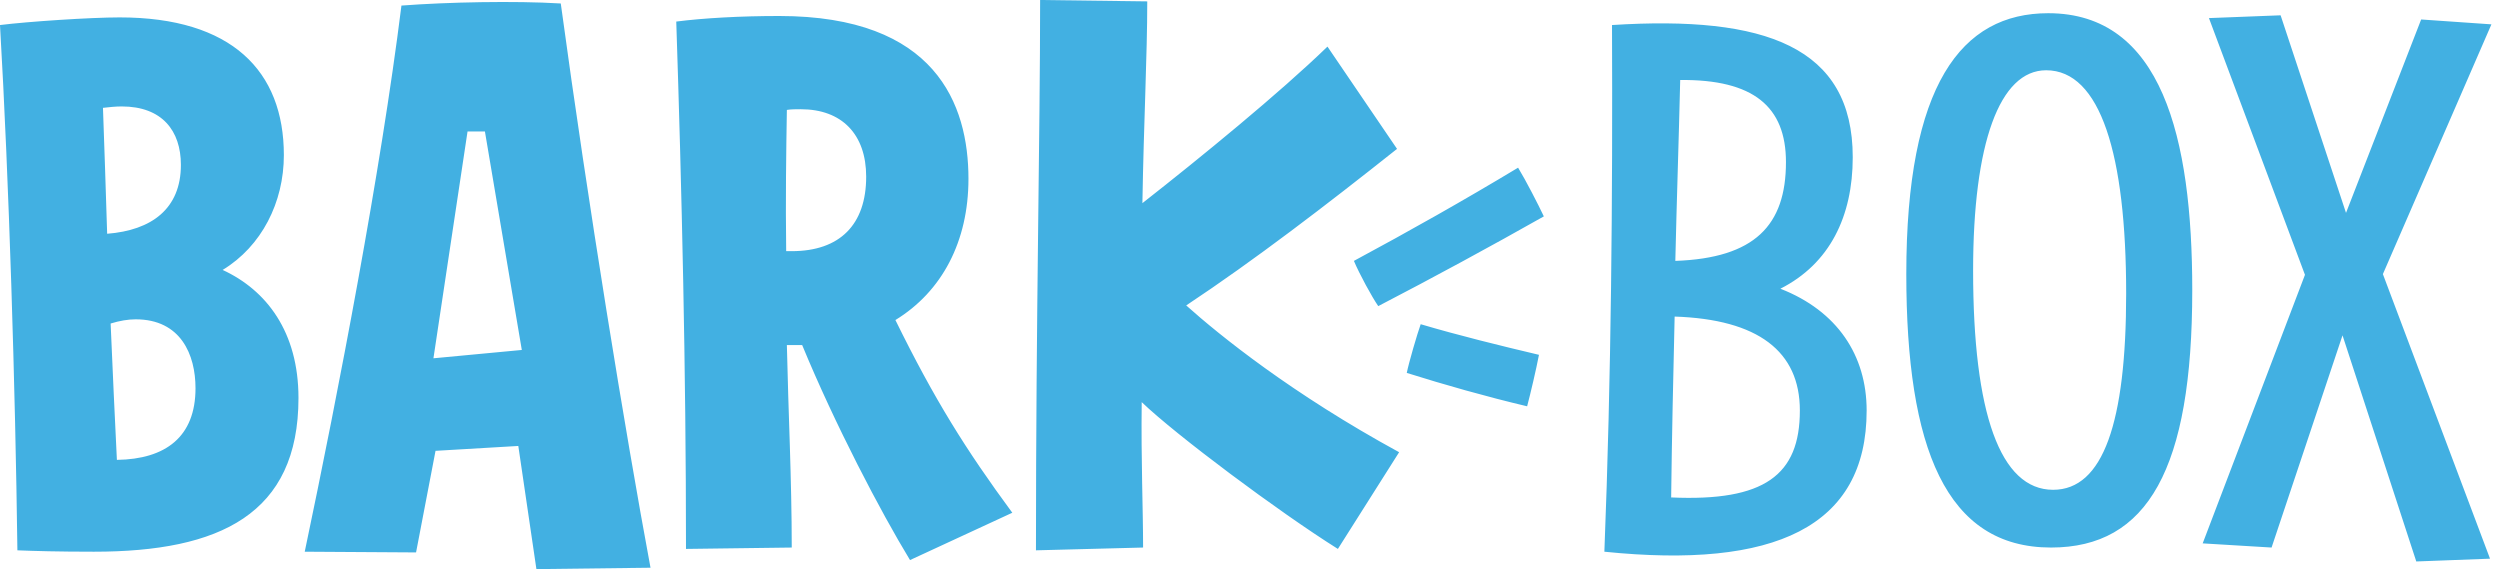 <?xml version="1.0" encoding="UTF-8"?> <svg xmlns="http://www.w3.org/2000/svg" xmlns:xlink="http://www.w3.org/1999/xlink" width="123px" height="28px" viewBox="0 0 123 28" version="1.1"><!-- Generator: Sketch 43.1 (39012) - http://www.bohemiancoding.com/sketch --><title>BARK_BOX_Final_February22</title><desc>Created with Sketch.</desc><defs></defs><g id="Specs" stroke="none" stroke-width="1" fill="none" fill-rule="evenodd"><g id="Header" transform="translate(-491, -402)" fill="#42B0E2"><g id="Navigation" transform="translate(40, 396)"><path d="M516.824,33.007 L519.837,28.249 C514.565,25.374 511.005,22.499 509.362,21.027 C512.717,18.802 516.242,16.098 519.734,13.325 L516.311,8.293 C513.983,10.553 510.047,13.77 507.206,15.995 C507.274,11.956 507.445,8.738 507.445,6.068 L502.174,6 C502.174,12.709 501.969,21.404 501.969,33.076 L507.24,32.939 C507.24,31.022 507.137,28.694 507.172,25.785 C508.849,27.394 513.881,31.159 516.824,33.007 L516.824,33.007 Z M483.005,33.932 C481.773,27.325 479.924,15.995 478.59,6.171 C476.33,6.034 473.01,6.103 470.751,6.274 C469.724,14.489 467.67,25.169 465.993,33.144 L471.47,33.179 L472.428,28.181 L476.501,27.941 L477.391,34 L483.005,33.932 Z M551.91,32.939 C556.668,32.939 558.859,29.071 558.859,20.274 C558.859,12.743 557.353,6.65 551.773,6.65 C547.494,6.65 544.79,10.176 544.79,19.486 C544.79,28.044 546.741,32.939 551.91,32.939 L551.91,32.939 Z M573.509,33.487 L568.238,19.486 L573.578,7.198 L570.121,6.958 L566.424,16.474 L563.206,6.753 L559.68,6.89 L564.404,19.521 L559.372,32.734 L562.761,32.939 L566.252,22.499 L569.881,33.624 L573.509,33.487 Z M500.805,31.227 C498.511,28.113 496.971,25.648 495.054,21.746 C497.348,20.342 498.648,17.878 498.648,14.797 C498.648,11.135 497.039,6.787 489.338,6.787 C487.421,6.787 485.607,6.89 484.272,7.061 C484.545,15.379 484.751,24.176 484.751,33.007 L489.954,32.939 C489.954,29.585 489.783,26.23 489.714,22.978 L490.467,22.978 C492.076,26.88 494.335,31.193 495.773,33.555 L500.805,31.227 Z M465.685,25.58 C465.685,22.328 464.11,20.274 461.954,19.281 C463.87,18.117 464.966,15.961 464.966,13.633 C464.966,9.491 462.399,6.856 456.888,6.856 C455.45,6.856 452.369,7.061 451,7.232 C451.445,14.9 451.753,25.066 451.856,33.076 C452.712,33.11 453.841,33.144 455.621,33.144 C461.817,33.144 465.685,31.296 465.685,25.58 L465.685,25.58 Z M542.839,26.196 C542.839,23.491 541.402,21.301 538.595,20.205 C541.025,18.973 542.155,16.646 542.155,13.736 C542.155,8.293 537.842,6.753 530.311,7.232 C530.345,15.79 530.277,24.45 529.935,33.144 C538.287,34 542.839,31.946 542.839,26.196 L542.839,26.196 Z M552.013,30.098 C549.411,30.098 548.077,26.333 548.077,19.315 C548.077,13.051 549.377,9.457 551.671,9.457 C554.341,9.457 555.607,13.599 555.607,20.445 C555.607,26.777 554.478,30.098 552.013,30.098 L552.013,30.098 Z M538.869,13.976 C538.869,17.09 537.328,18.699 533.426,18.836 C533.494,15.858 533.597,12.88 533.666,9.936 C537.26,9.902 538.869,11.237 538.869,13.976 L538.869,13.976 Z M456.99,11.237 C458.976,11.237 459.9,12.435 459.9,14.113 C459.9,16.269 458.462,17.33 456.272,17.501 C456.203,15.311 456.135,13.188 456.066,11.306 C456.374,11.271 456.682,11.237 456.99,11.237 L456.99,11.237 Z M493.616,14.694 C493.616,17.056 492.316,18.357 489.954,18.357 L489.68,18.357 C489.646,15.824 489.68,13.462 489.714,11.408 C489.92,11.374 490.159,11.374 490.399,11.374 C492.418,11.374 493.616,12.606 493.616,14.694 L493.616,14.694 Z M474.003,12.469 L474.858,12.469 L476.673,23.218 L472.325,23.628 L474.003,12.469 Z M518.81,21.061 C521.514,19.658 524.355,18.117 526.957,16.646 C526.683,16.064 526.067,14.866 525.69,14.25 C523.02,15.858 520.35,17.364 517.612,18.836 C517.886,19.486 518.502,20.616 518.81,21.061 L518.81,21.061 Z M539.553,26.196 C539.553,29.379 537.807,30.68 533.221,30.474 C533.255,27.531 533.323,24.553 533.392,21.575 C537.499,21.711 539.553,23.286 539.553,26.196 L539.553,26.196 Z M457.675,21.711 C459.9,21.711 460.619,23.457 460.619,25.1 C460.619,27.496 459.147,28.592 456.751,28.626 C456.648,26.572 456.545,24.279 456.443,21.917 C456.888,21.78 457.298,21.711 457.675,21.711 L457.675,21.711 Z M520.213,24.347 C522.062,24.929 524.115,25.511 526.135,25.99 C526.306,25.34 526.58,24.176 526.717,23.457 C524.834,23.012 522.746,22.499 520.898,21.951 C520.727,22.43 520.316,23.834 520.213,24.347 L520.213,24.347 Z" id="BARK_BOX_Final_February22"></path></g></g></g></svg> 